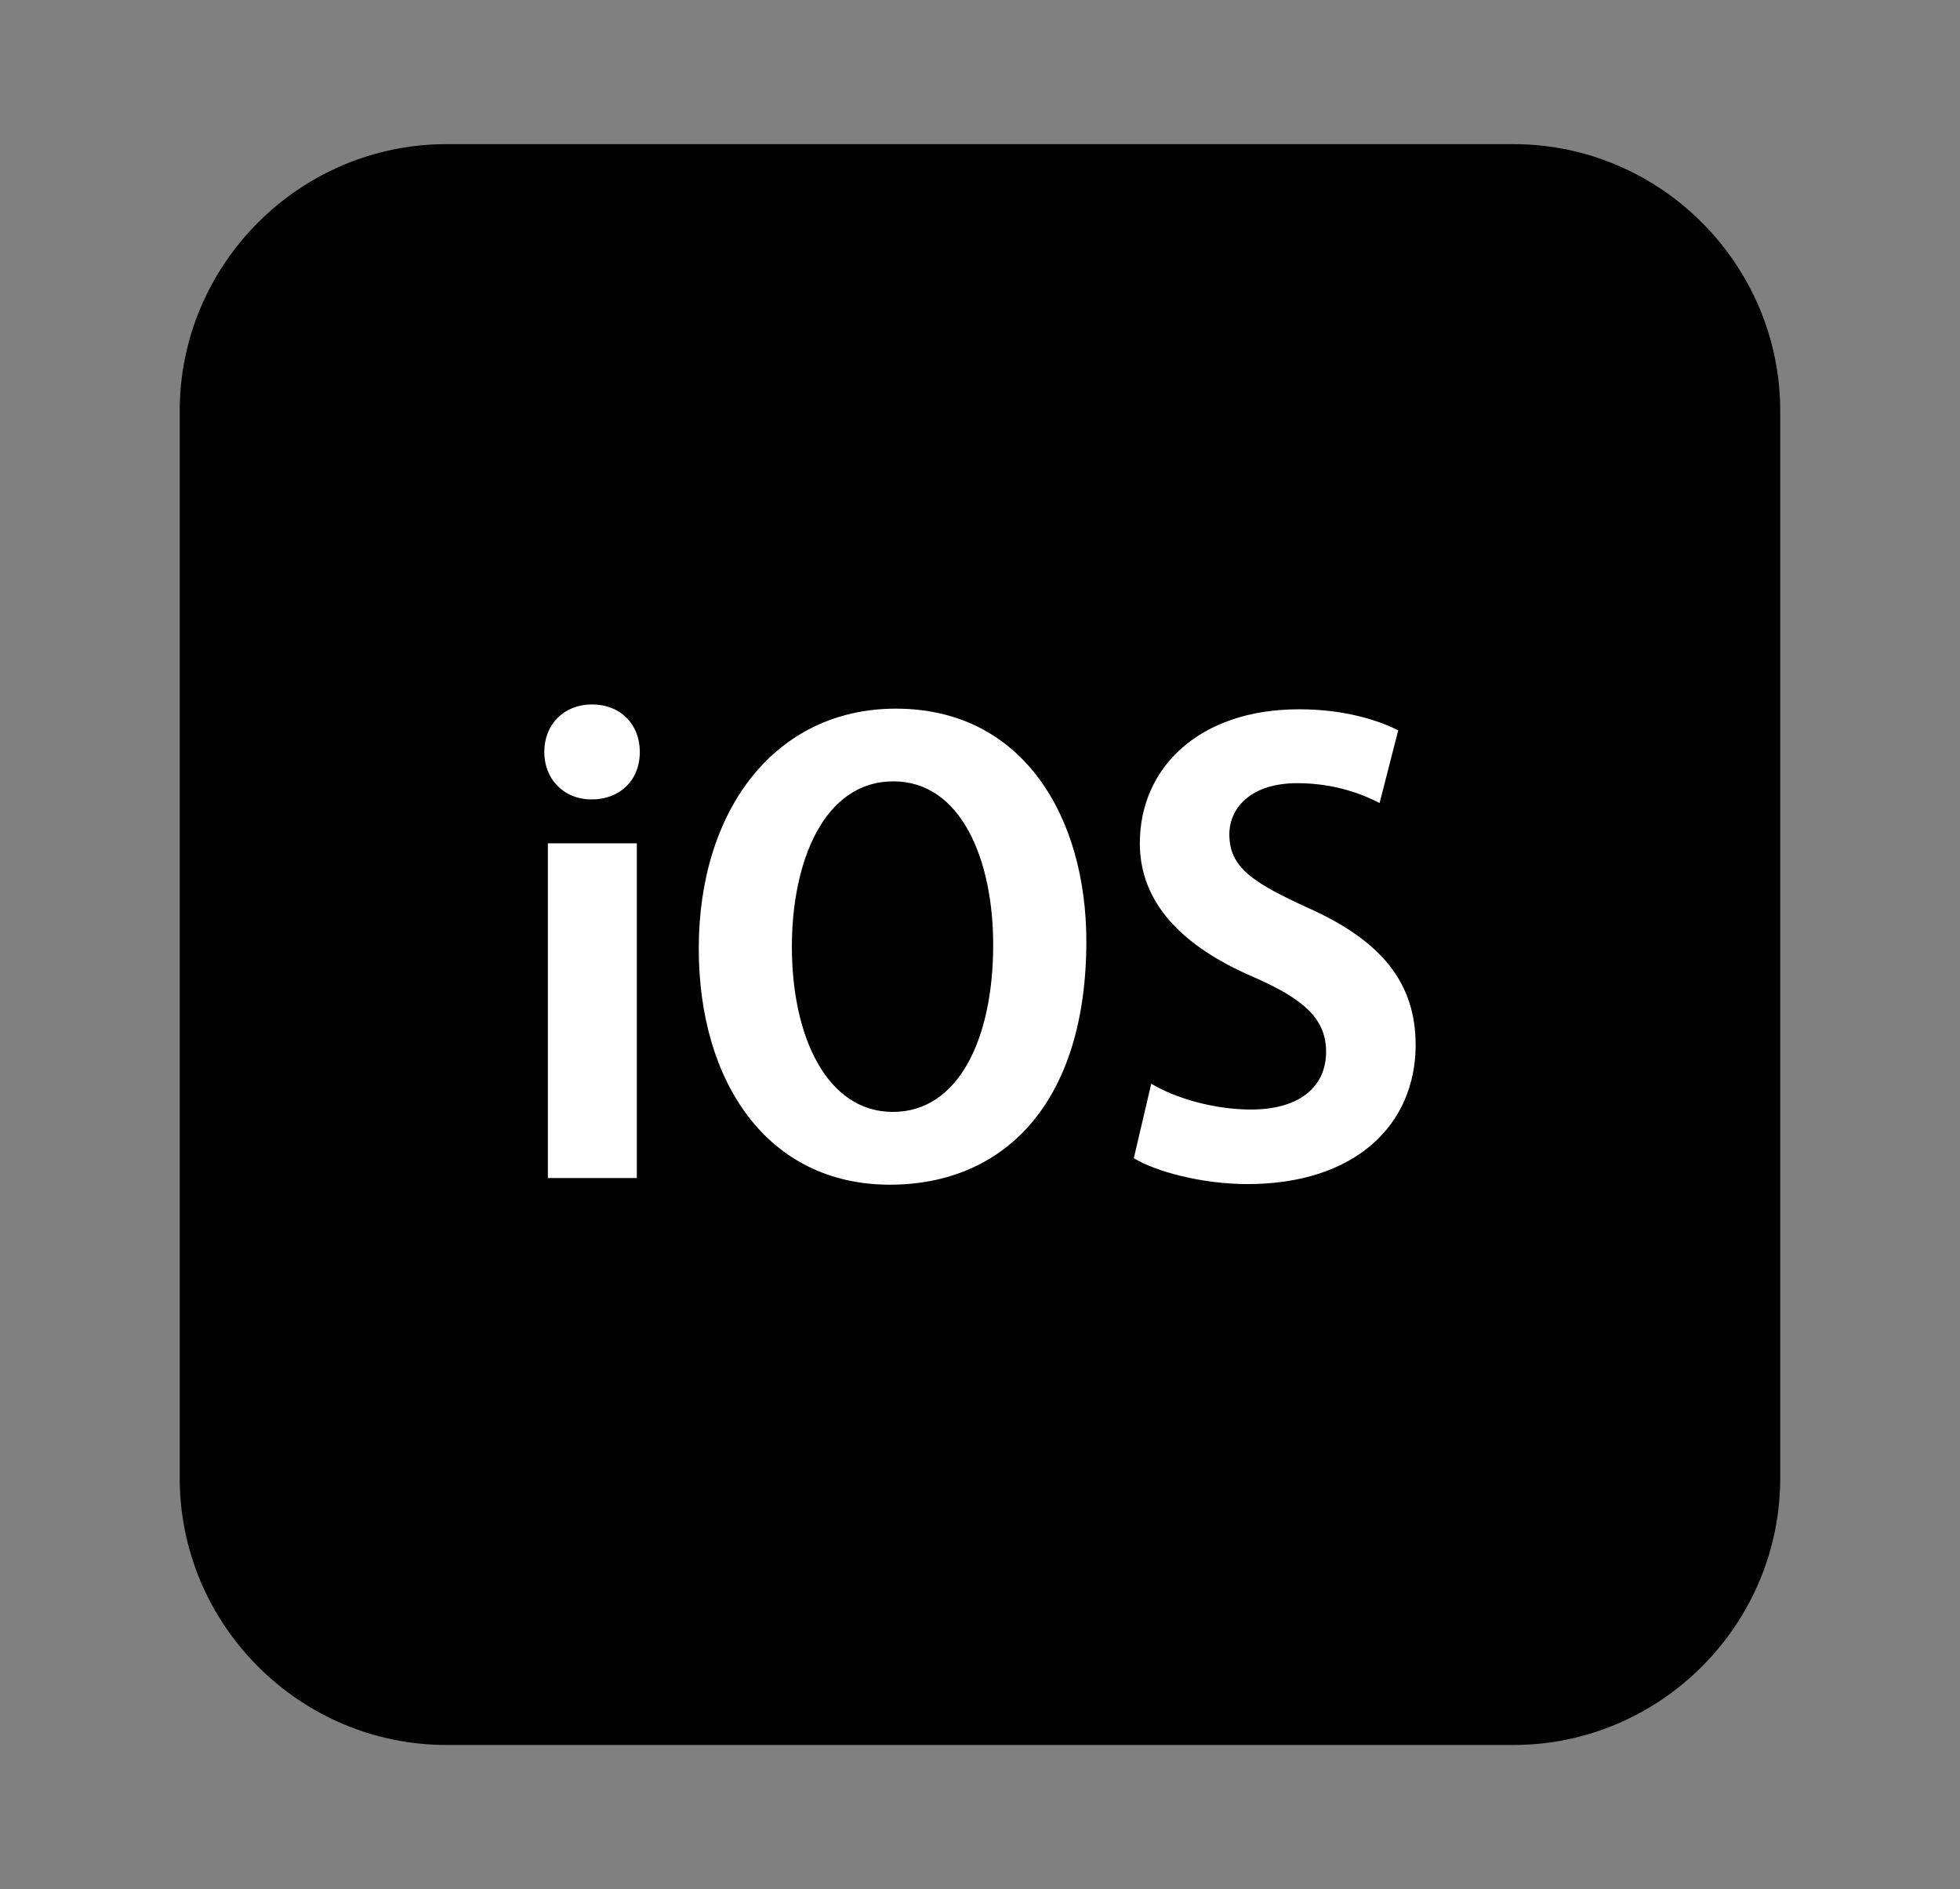 <svg width="55" height="53" fill="none" xmlns="http://www.w3.org/2000/svg"><rect width="100%" height="100%" fill="#808080" stroke="none"/><g clip-path="url(#a)"><path fill="#fff" d="M11.924 12.307h28.385v26.308H11.924z"/><path d="M27.87 26.508c0 2.614-.961 4.688-2.816 4.688-1.838 0-2.833-2.09-2.833-4.637 0-2.378.894-4.637 2.85-4.637 1.905 0 2.799 2.209 2.799 4.586ZM49.955 11.53v29.942c0 4.117-3.368 7.485-7.485 7.485H12.528c-4.117 0-7.485-3.368-7.485-7.485V11.529c0-4.117 3.368-7.485 7.485-7.485H42.47c4.117 0 7.485 3.368 7.485 7.485ZM17.87 23.66h-2.496v9.392h2.496V23.66Zm.084-2.564c0-.775-.539-1.332-1.348-1.332-.776 0-1.333.557-1.333 1.332 0 .76.54 1.333 1.333 1.333.775 0 1.348-.523 1.348-1.333Zm12.53 5.312c0-3.457-1.754-6.526-5.346-6.526-3.39 0-5.53 2.85-5.53 6.729 0 3.76 1.938 6.627 5.361 6.627 3.221 0 5.515-2.31 5.515-6.83Zm9.24 2.9c0-1.702-.927-2.9-3-3.827-1.586-.725-2.227-1.147-2.227-2.074 0-.726.59-1.434 1.906-1.434 1.062 0 1.855.32 2.31.557l.523-2.04c-.608-.304-1.552-.59-2.783-.59-2.799 0-4.468 1.635-4.468 3.76 0 1.686 1.214 2.9 3.17 3.743 1.433.624 2.057 1.18 2.057 2.108 0 .961-.725 1.618-2.108 1.618-1.045 0-2.124-.32-2.799-.724l-.489 2.09c.607.371 1.906.726 3.187.726 3.019 0 4.722-1.653 4.722-3.912Z" fill="#000"/></g><defs><clipPath id="a"><path fill="#fff" transform="translate(5 4)" d="M0 0h45v45H0z"/></clipPath></defs></svg>